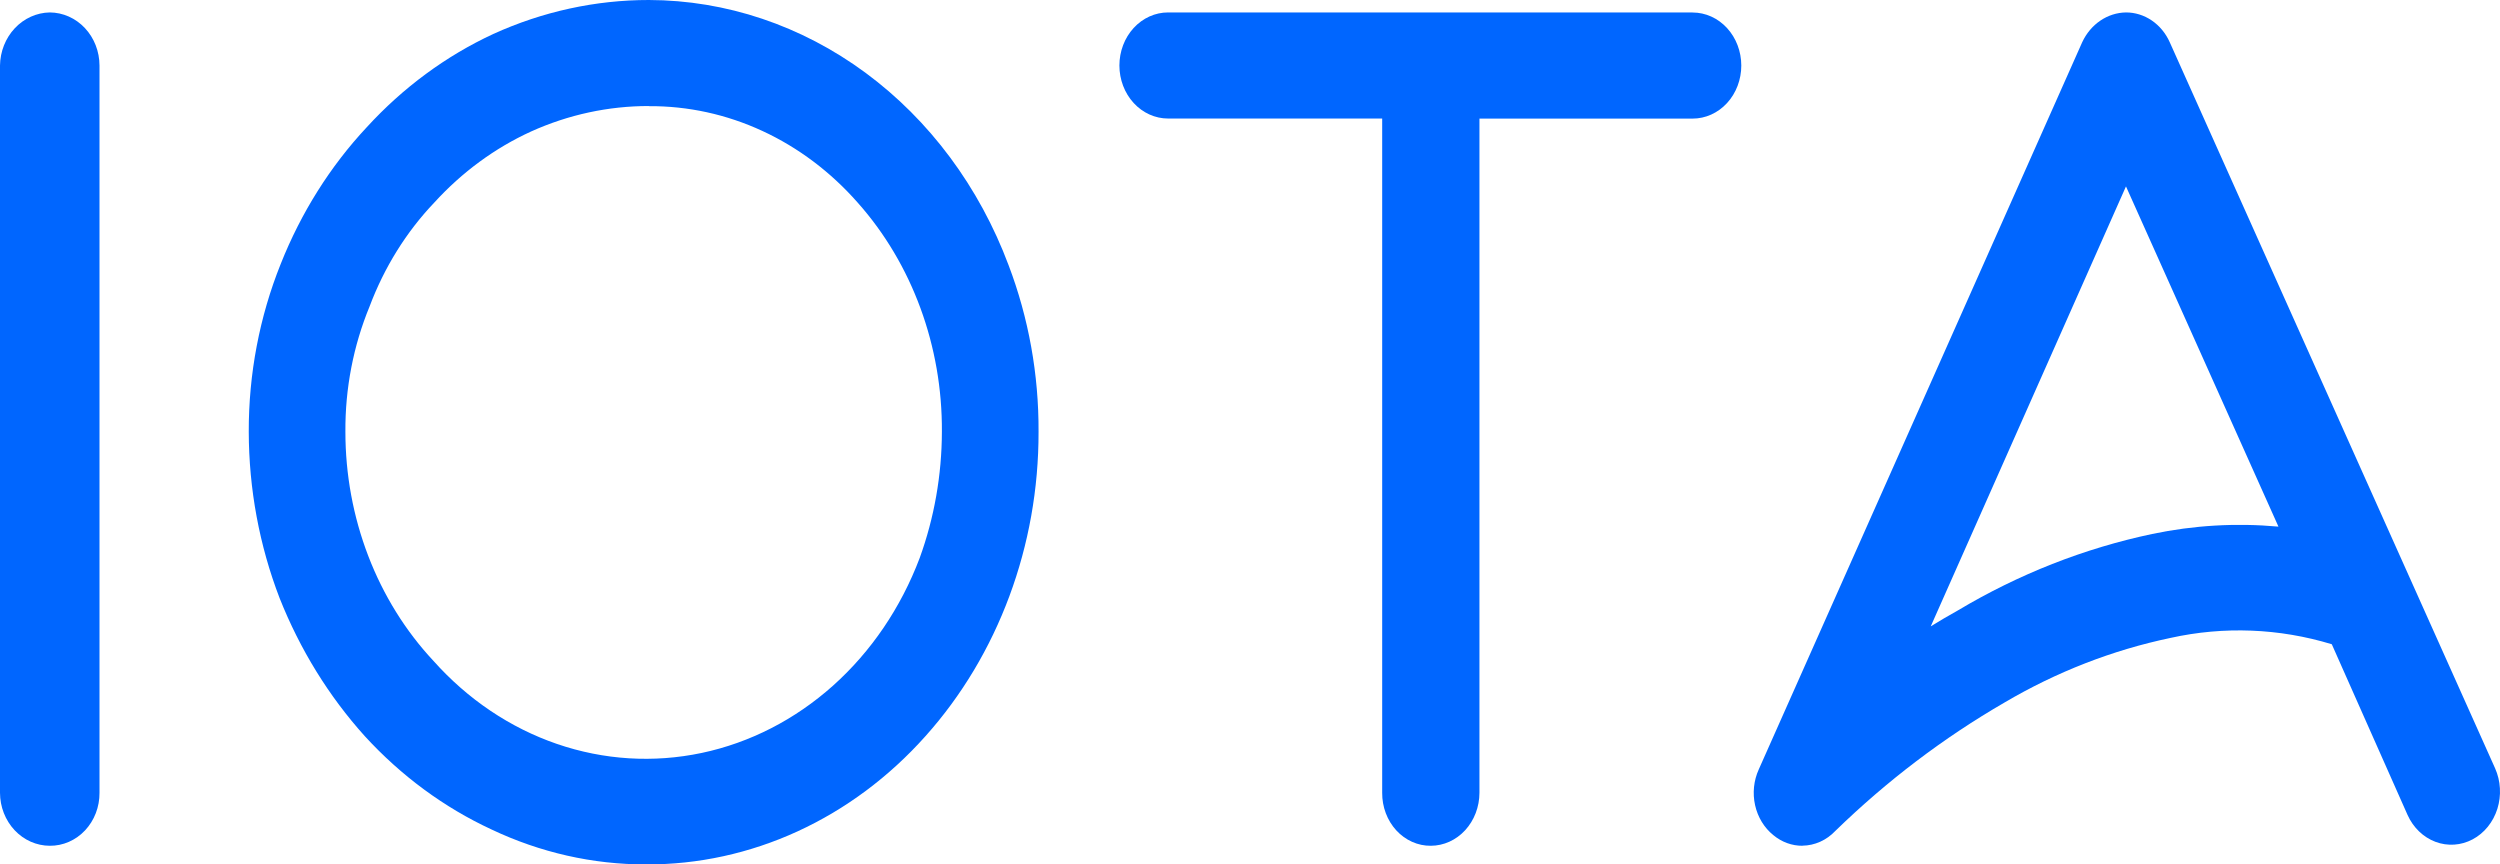 <svg width="402" height="139" viewBox="0 0 402 139" fill="none" xmlns="http://www.w3.org/2000/svg">
<path d="M8 136C5.88 135.994 3.848 135.094 2.35 133.497C0.85 131.9 0.006 129.736 0 127.478V10.537C0.032 8.286 0.884 6.136 2.377 4.543C3.87 2.95 5.887 2.038 8 2C10.121 2.01 12.153 2.913 13.652 4.513C15.15 6.112 15.994 8.278 16 10.537V127.478C16.009 128.6 15.808 129.712 15.409 130.75C15.01 131.789 14.421 132.732 13.677 133.526C12.933 134.319 12.047 134.946 11.072 135.371C10.098 135.796 9.053 136.01 8 136Z" fill="#0066FF"/>
<path d="M103.885 139C95.333 139.011 86.869 137.095 79.019 133.371C71.415 129.847 64.499 124.752 58.65 118.363C52.882 111.961 48.243 104.445 44.967 96.192C41.705 87.719 40.017 78.617 40 69.419C39.978 60.139 41.725 50.956 45.131 42.461C48.401 34.218 53.097 26.75 58.962 20.472C64.808 14.083 71.719 8.988 79.32 5.464C87.256 1.854 95.763 -0.003 104.354 3.7931e-06C116.758 0.035 128.874 4.106 139.168 11.698C149.462 19.29 157.471 30.062 162.184 42.65C165.407 51.132 167.044 60.237 166.999 69.427C167.042 87.729 160.51 105.313 148.819 118.37C142.967 124.931 135.975 130.137 128.258 133.68C120.539 137.224 112.252 139.032 103.885 139ZM104.351 17.052C97.847 17.041 91.404 18.433 85.389 21.148C79.575 23.804 74.291 27.685 69.836 32.571C65.34 37.286 61.794 42.981 59.424 49.289C56.817 55.612 55.492 62.48 55.54 69.419C55.538 76.283 56.79 83.078 59.219 89.404C61.648 95.73 65.207 101.458 69.685 106.252C75.2 112.444 82.028 117.04 89.559 119.626C97.09 122.213 105.088 122.71 112.836 121.073C120.585 119.436 127.843 115.715 133.959 110.246C140.076 104.775 144.86 97.726 147.884 89.73C150.228 83.273 151.44 76.388 151.456 69.438C151.545 55.679 146.682 42.438 137.924 32.591C133.575 27.647 128.358 23.722 122.588 21.055C116.817 18.387 110.613 17.032 104.351 17.071V17.052Z" fill="#0066FF"/>
<path d="M272.171 2H187.829C185.753 2 183.761 2.899 182.293 4.498C180.825 6.098 180 8.268 180 10.53C180 12.792 180.825 14.962 182.293 16.561C183.761 18.161 185.753 19.06 187.829 19.06H222.255V127.478C222.246 128.6 222.442 129.712 222.832 130.75C223.222 131.789 223.798 132.732 224.526 133.526C225.255 134.319 226.121 134.946 227.073 135.371C228.027 135.796 229.048 136.01 230.078 136C232.15 135.994 234.136 135.094 235.601 133.497C237.066 131.9 237.891 129.736 237.896 127.478V19.071H272.171C274.247 19.071 276.238 18.172 277.707 16.573C279.175 14.973 280 12.804 280 10.541C280 8.279 279.175 6.109 277.707 4.51C276.238 2.91 274.247 2.012 272.171 2.012V2Z" fill="#0066FF"/>
<path d="M289.843 136C288.151 136.011 286.502 135.411 285.157 134.291C283.689 133.113 282.649 131.409 282.219 129.478C281.789 127.546 281.997 125.511 282.806 123.73L334.819 6.789C335.48 5.366 336.485 4.167 337.726 3.323C338.966 2.479 340.395 2.021 341.857 2C343.323 1.998 344.761 2.445 346.005 3.292C347.25 4.139 348.251 5.351 348.894 6.789L401.207 123.534C402.118 125.571 402.249 127.92 401.576 130.063C400.898 132.207 399.474 133.97 397.605 134.965C395.74 135.959 393.586 136.104 391.624 135.367C389.658 134.629 388.041 133.071 387.131 131.034L374.952 103.595C366.503 101.023 357.615 100.674 349.017 102.577C339.681 104.537 330.675 108.043 322.311 112.973C312.528 118.636 303.404 125.561 295.135 133.599C293.713 135.109 291.813 135.963 289.829 135.985L289.843 136ZM341.857 29.973L310.463 100.719C311.87 99.862 313.278 99.006 314.833 98.153C324.599 92.323 335.133 88.177 346.061 85.865C352.752 84.461 359.586 84.063 366.375 84.681L341.857 29.973Z" fill="#0066FF"/>
</svg>
